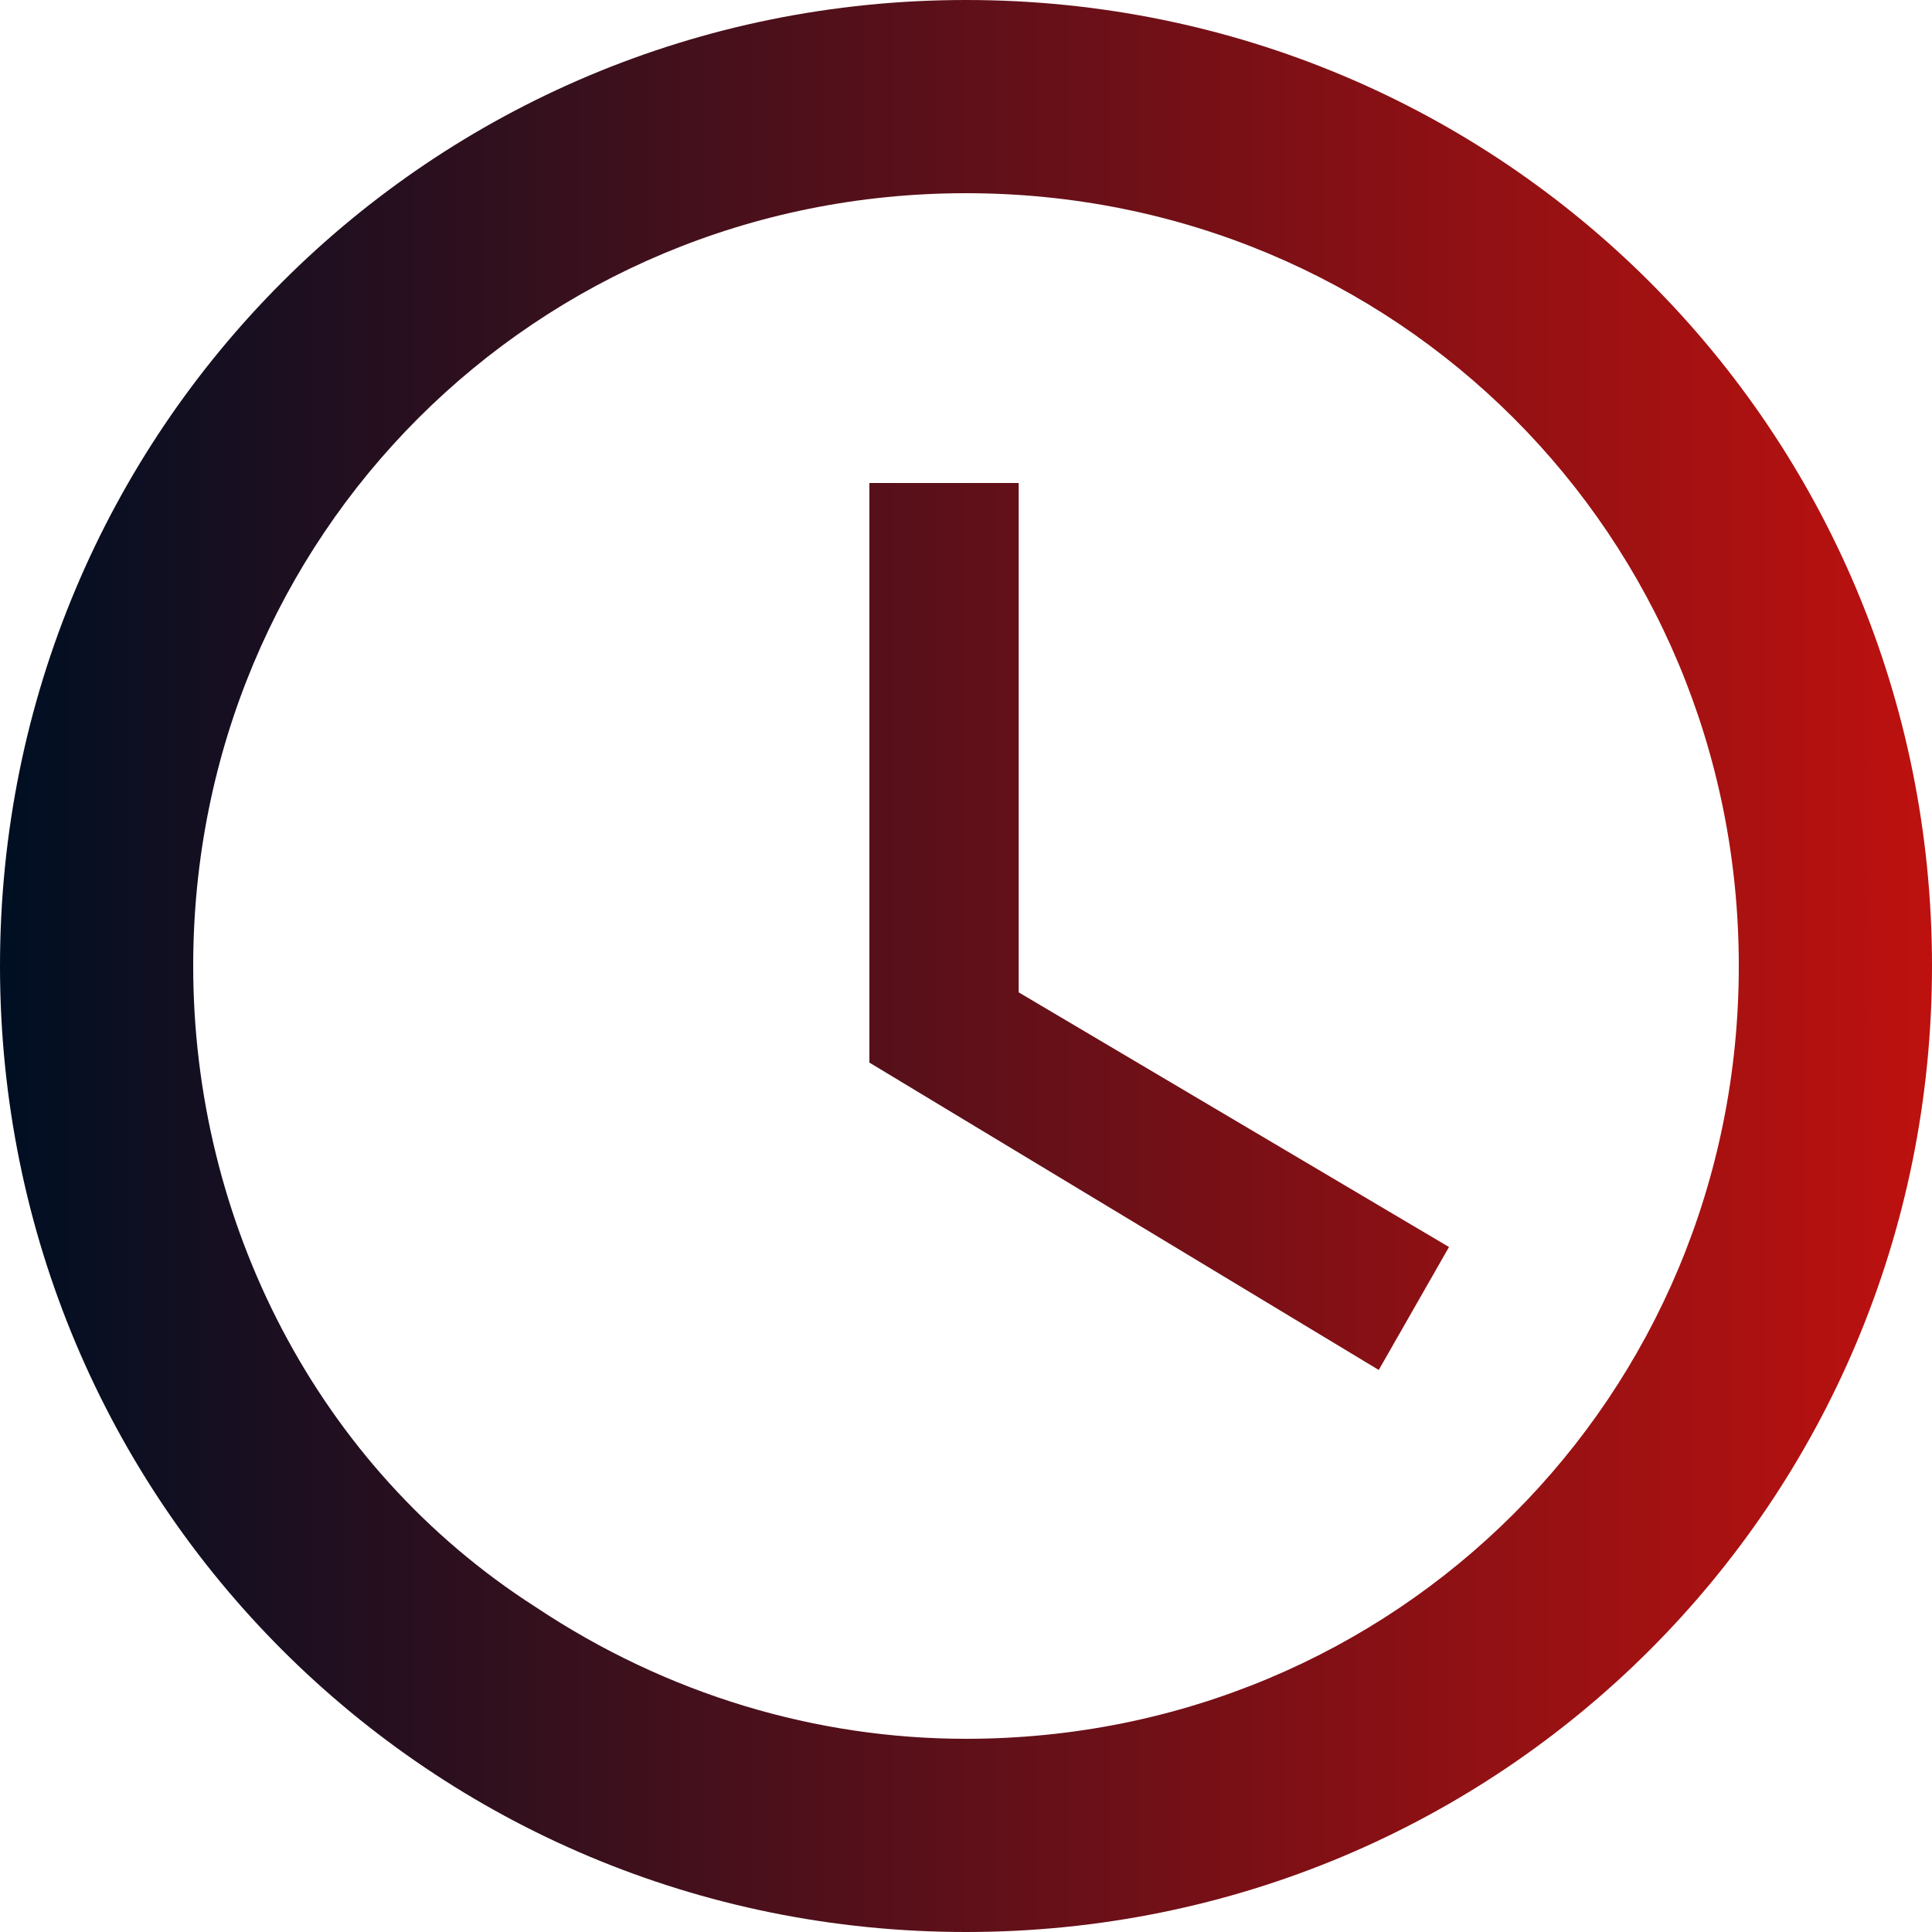 <?xml version="1.0" encoding="utf-8"?>
<!-- Generator: Adobe Illustrator 26.0.0, SVG Export Plug-In . SVG Version: 6.00 Build 0)  -->
<svg version="1.1" id="Layer_1" xmlns="http://www.w3.org/2000/svg" xmlns:xlink="http://www.w3.org/1999/xlink" x="0px" y="0px"
	 viewBox="0 0 22 22" style="enable-background:new 0 0 22 22;" xml:space="preserve">
<style type="text/css">
	.st0{fill:url(#Icon_material-access-time_00000132087995122000988450000017940210226850142367_);}
</style>
<linearGradient id="Icon_material-access-time_00000155863859805048709070000011636451514722485381_" gradientUnits="userSpaceOnUse" x1="-1.360686e-07" y1="11" x2="22" y2="11">
	<stop  offset="0" style="stop-color:#000F23"/>
	<stop  offset="1" style="stop-color:#BD110F"/>
</linearGradient>
<path id="Icon_material-access-time" style="fill:url(#Icon_material-access-time_00000155863859805048709070000011636451514722485381_);" d="
	M11,0C4.9,0,0,4.9,0,11s4.9,11,11,11c6.1,0,11-4.9,11-11C22,4.9,17.1,0,11,0C11,0,11,0,11,0z M11,19.8c-1.7,0-3.4-0.5-4.9-1.5
	c-2.5-1.6-3.9-4.4-3.9-7.3c0-4.9,3.9-8.8,8.8-8.8s8.8,3.9,8.8,8.8S15.9,19.8,11,19.8L11,19.8z M11.6,5.5H9.9v6.6l5.8,3.5l0.8-1.4
	l-4.9-2.9V5.5z"/>
</svg>
